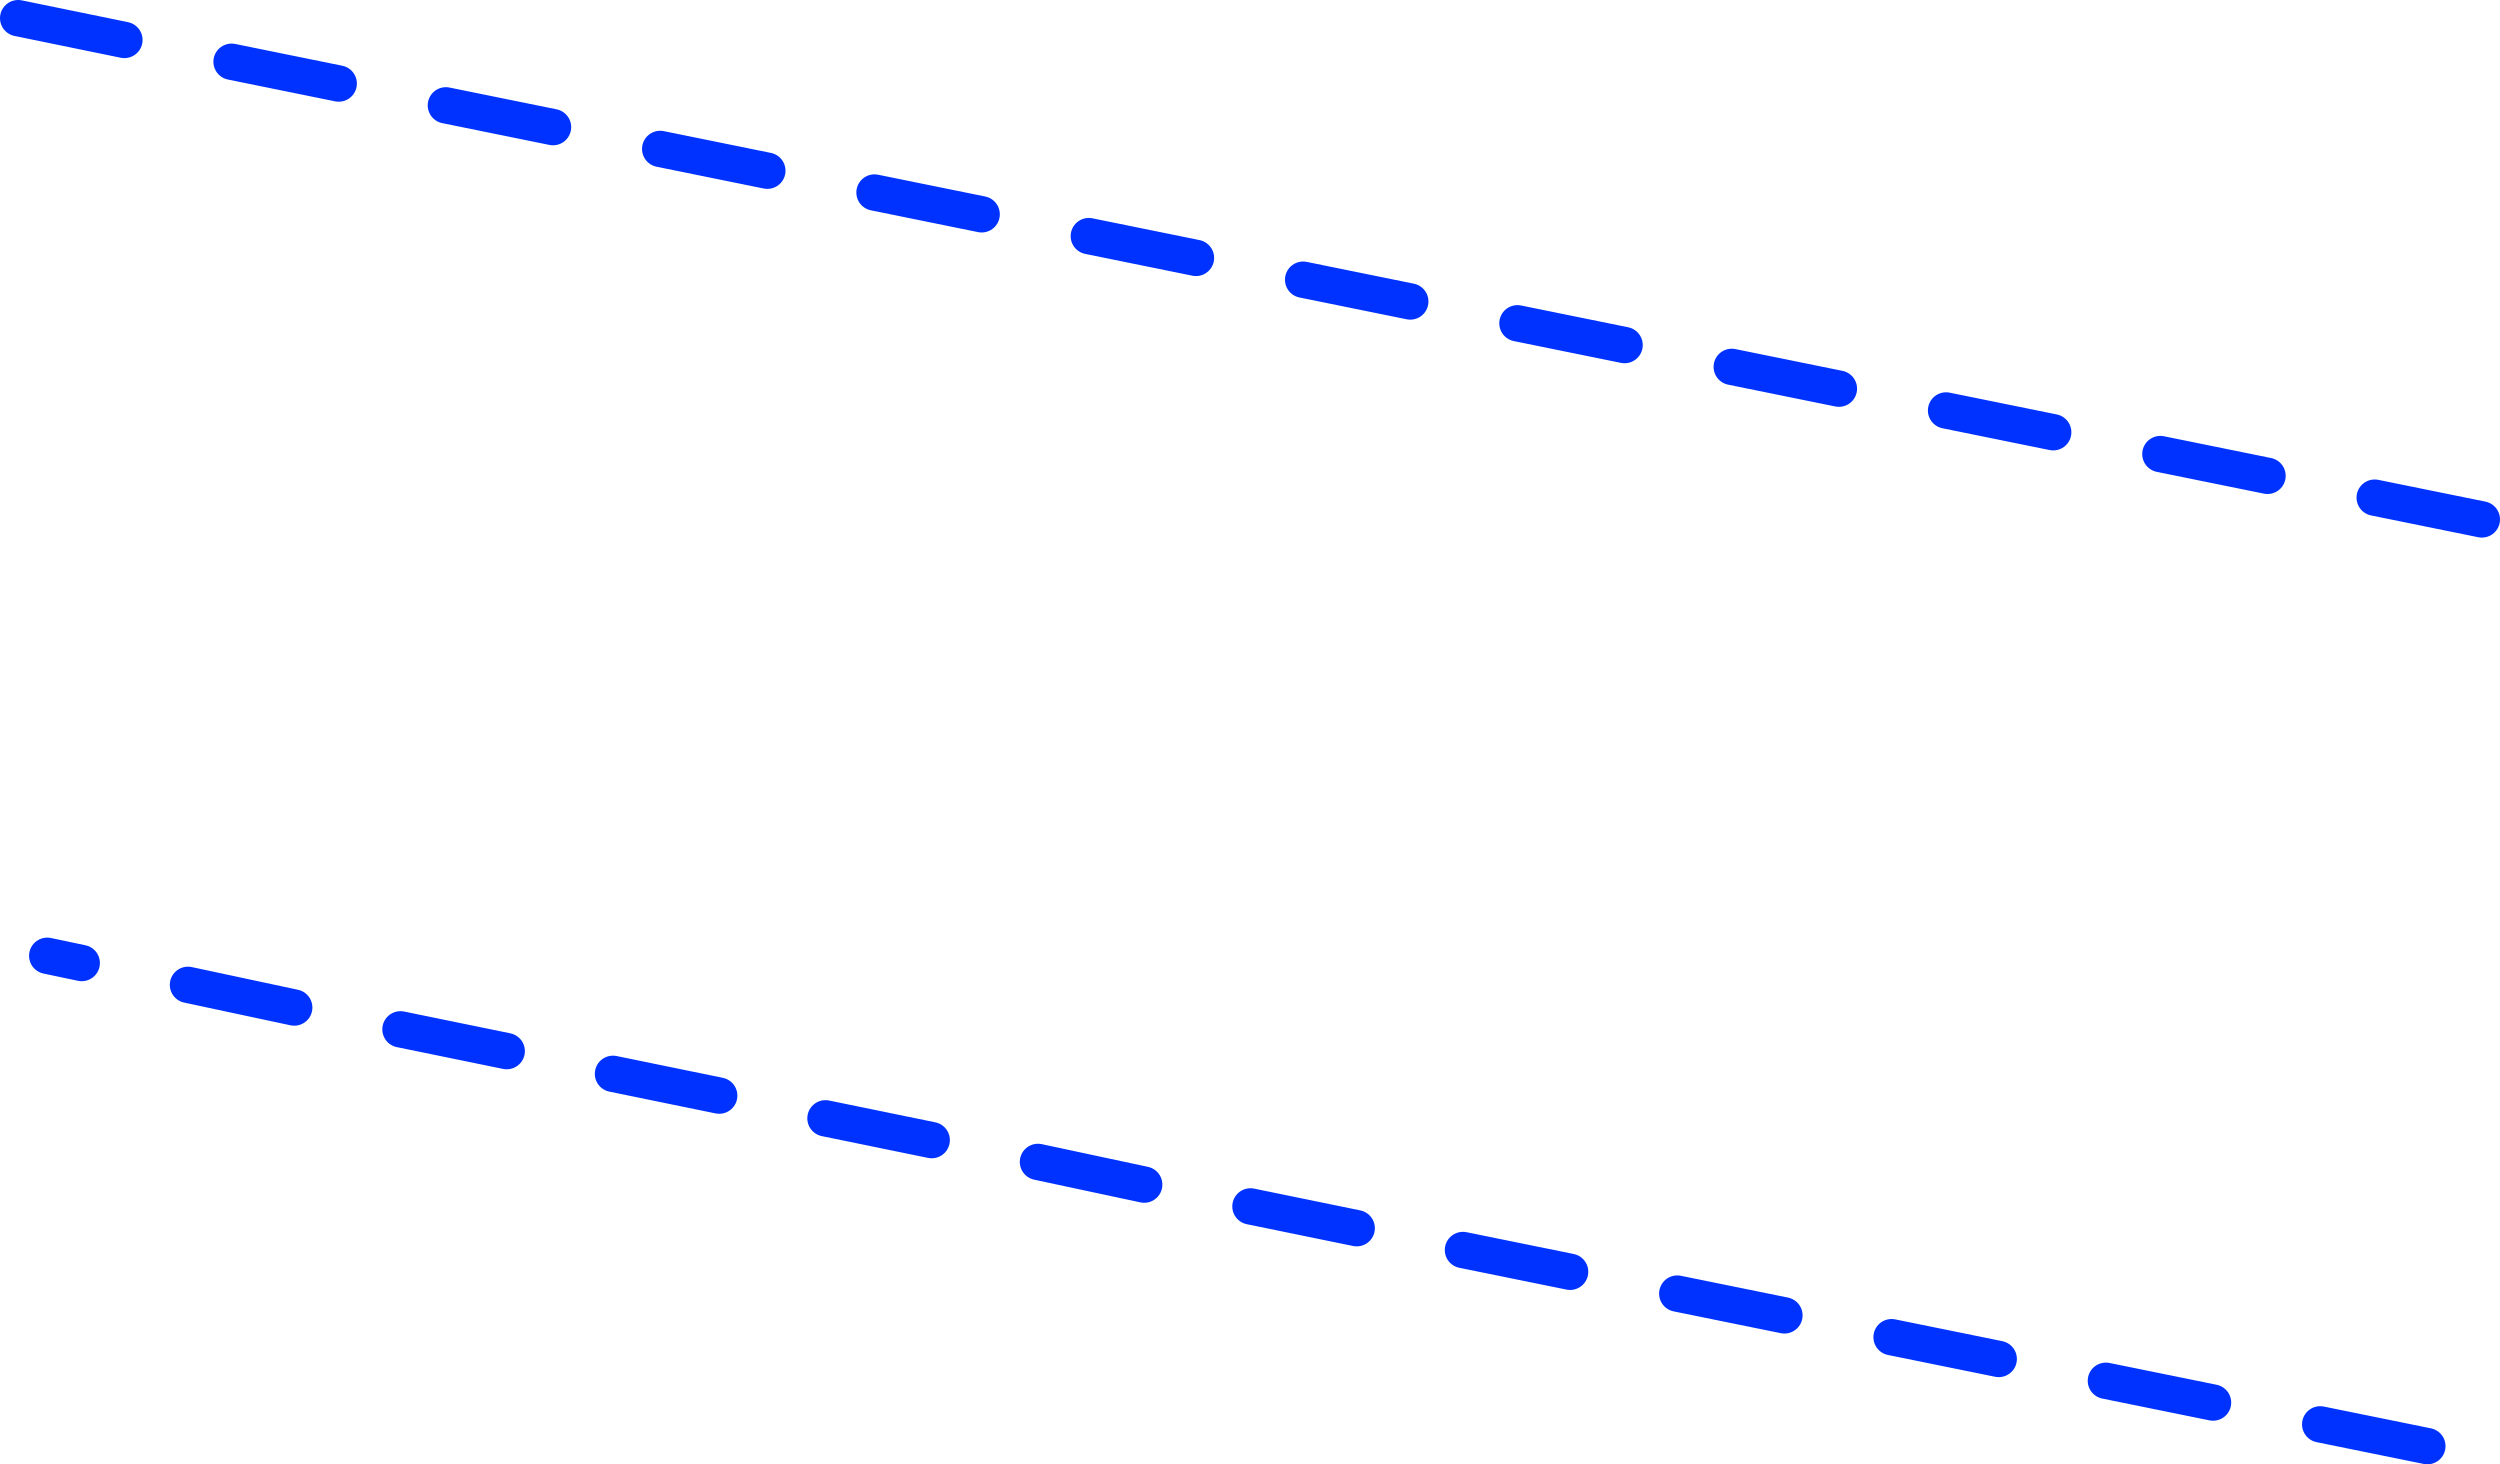 <?xml version="1.0" encoding="UTF-8" standalone="no"?>
<svg xmlns:xlink="http://www.w3.org/1999/xlink" height="161.25px" width="275.3px" xmlns="http://www.w3.org/2000/svg">
  <g transform="matrix(1.0, 0.0, 0.0, 1.0, 135.75, 80.2)">
    <path d="M66.75 -37.4 L54.95 -39.8 M113.95 -27.8 L102.15 -30.2 M90.35 -32.6 L78.55 -35.0 M-27.65 -56.6 L-39.45 -59.0 M-4.05 -51.8 L-15.85 -54.2 M19.55 -47.0 L7.75 -49.4 M-9.75 50.25 L-21.45 47.75 M13.65 55.05 L1.95 52.65 M37.15 59.85 L25.35 57.45 M60.75 64.65 L48.95 62.25 M84.35 69.45 L72.55 67.05 M43.15 -42.2 L31.35 -44.6 M137.55 -23.0 L125.75 -25.4 M-98.45 -71.0 L-110.25 -73.4 M-51.25 -61.4 L-63.05 -63.8 M-74.85 -66.2 L-86.65 -68.6 M-122.05 -75.8 L-133.75 -78.2 M-126.75 25.85 L-130.55 25.05 M-103.35 30.75 L-115.05 28.25 M-56.55 40.45 L-68.25 38.05 M-79.95 35.55 L-91.65 33.15 M131.55 79.05 L119.75 76.65 M-33.15 45.35 L-44.85 42.95 M107.95 74.25 L96.15 71.85" fill="none" stroke="#0032ff" stroke-linecap="round" stroke-linejoin="round" stroke-width="4.0"/>
  </g>
</svg>
